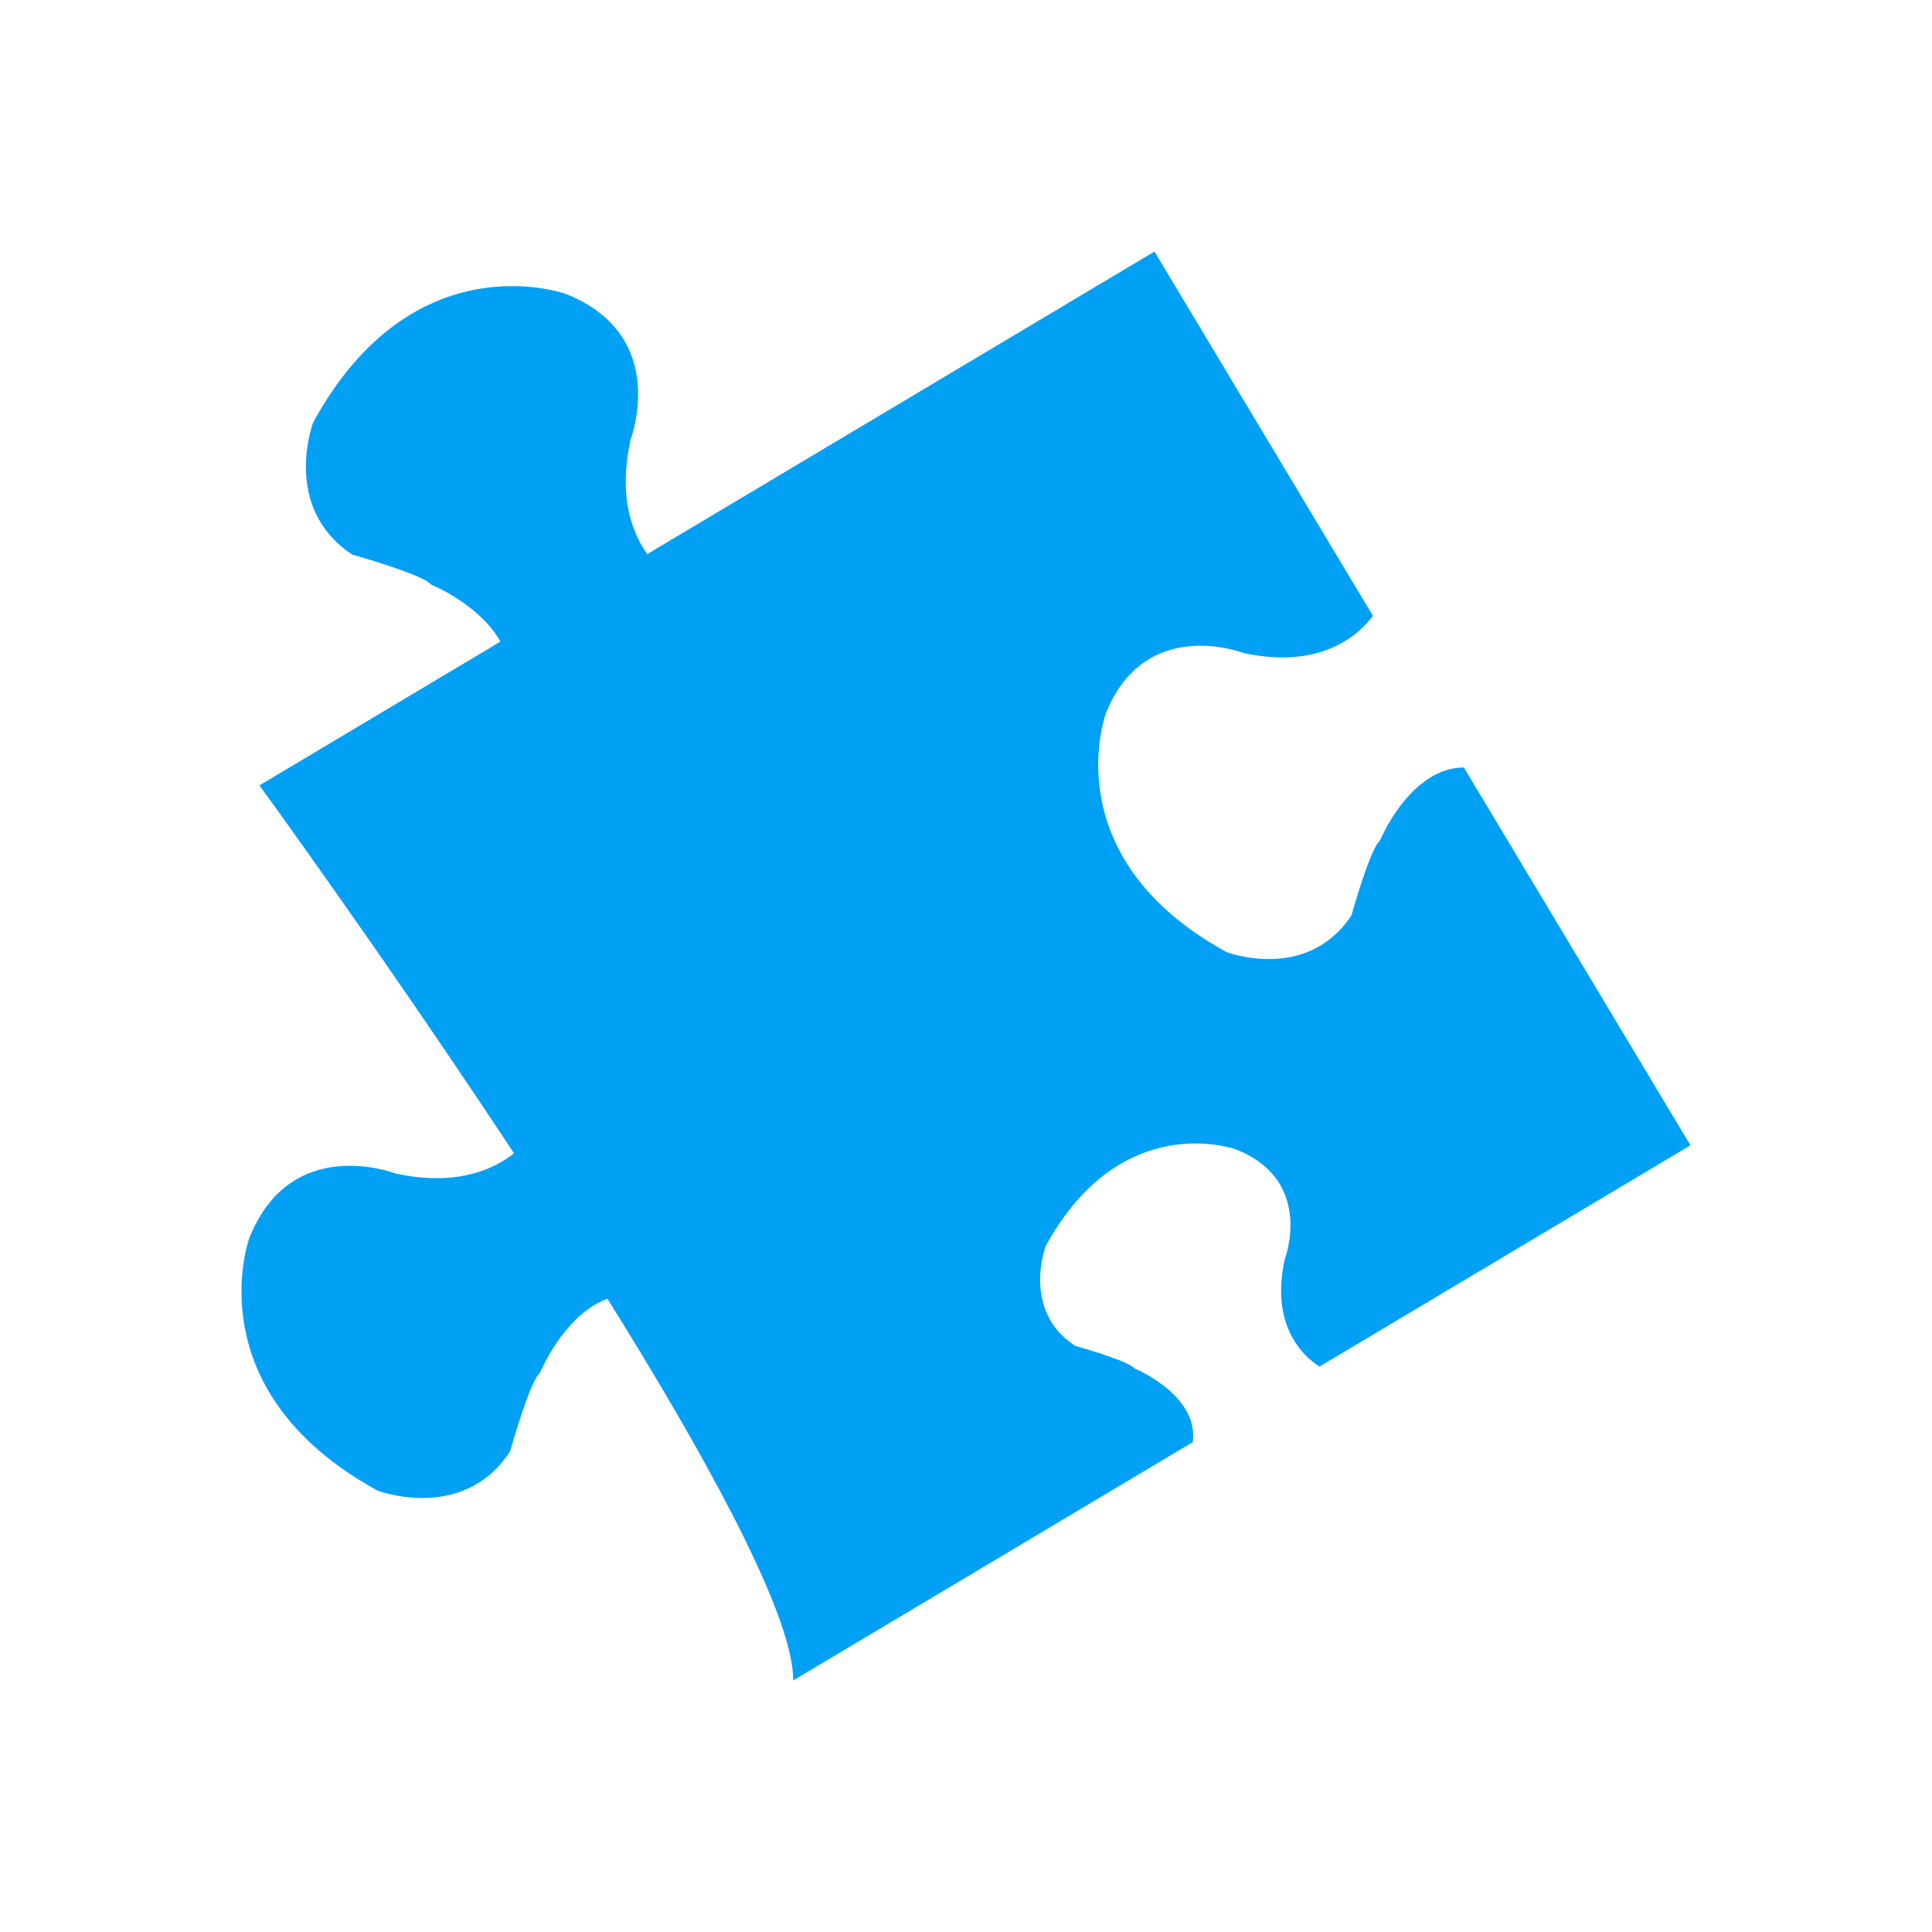 <?xml version="1.0" encoding="UTF-8"?>
<svg xmlns="http://www.w3.org/2000/svg" height="48" width="48" viewBox="0 0 48 48">
  <g>
    <path id="path1" transform="rotate(0,24,24) translate(6,6.25) scale(1.125,1.125)  " fill="#00A0F5" d="M20.162,0L24.987,8.045 24.982,8.052C24.644,8.495 23.808,9.23 22.125,8.865 22.125,8.865 19.951,8.022 19.084,10.211 19.084,10.211 17.927,13.373 21.753,15.47 21.753,15.47 23.528,16.149 24.512,14.66 24.512,14.66 24.929,13.174 25.137,13.018 25.137,13.018 25.763,11.491 26.892,11.398L26.995,11.394 31.999,19.738 23.807,24.624 23.731,24.574C23.386,24.328 22.733,23.661 23.038,22.258 23.038,22.258 23.711,20.521 21.962,19.828 21.962,19.828 21.607,19.698 21.075,19.697 20.187,19.695 18.808,20.051 17.761,21.96 17.761,21.96 17.217,23.38 18.407,24.165 18.407,24.165 19.594,24.498 19.719,24.664 19.719,24.664 21.114,25.236 21.012,26.259L21.006,26.294 12.185,31.555C12.188,30.218,10.531,27.104,8.459,23.734L8.082,23.127 7.988,23.165C7.085,23.56 6.591,24.763 6.591,24.763 6.371,24.93 5.929,26.504 5.929,26.504 4.885,28.083 3.004,27.363 3.004,27.363 -1.051,25.139 0.173,21.786 0.173,21.786 1.093,19.466 3.398,20.359 3.398,20.359 4.639,20.629 5.447,20.333 5.943,19.971L6.017,19.914 5.742,19.498C2.989,15.348,0.396,11.789,0.396,11.789L5.717,8.615 5.675,8.542C5.204,7.772 4.186,7.354 4.186,7.354 4.02,7.135 2.446,6.692 2.446,6.692 0.866,5.648 1.586,3.766 1.586,3.766 3.81,-0.288 7.163,0.936 7.163,0.936 9.483,1.856 8.59,4.161 8.59,4.161 8.337,5.325 8.581,6.107 8.912,6.61L8.961,6.681z"></path>
  </g>
</svg>
